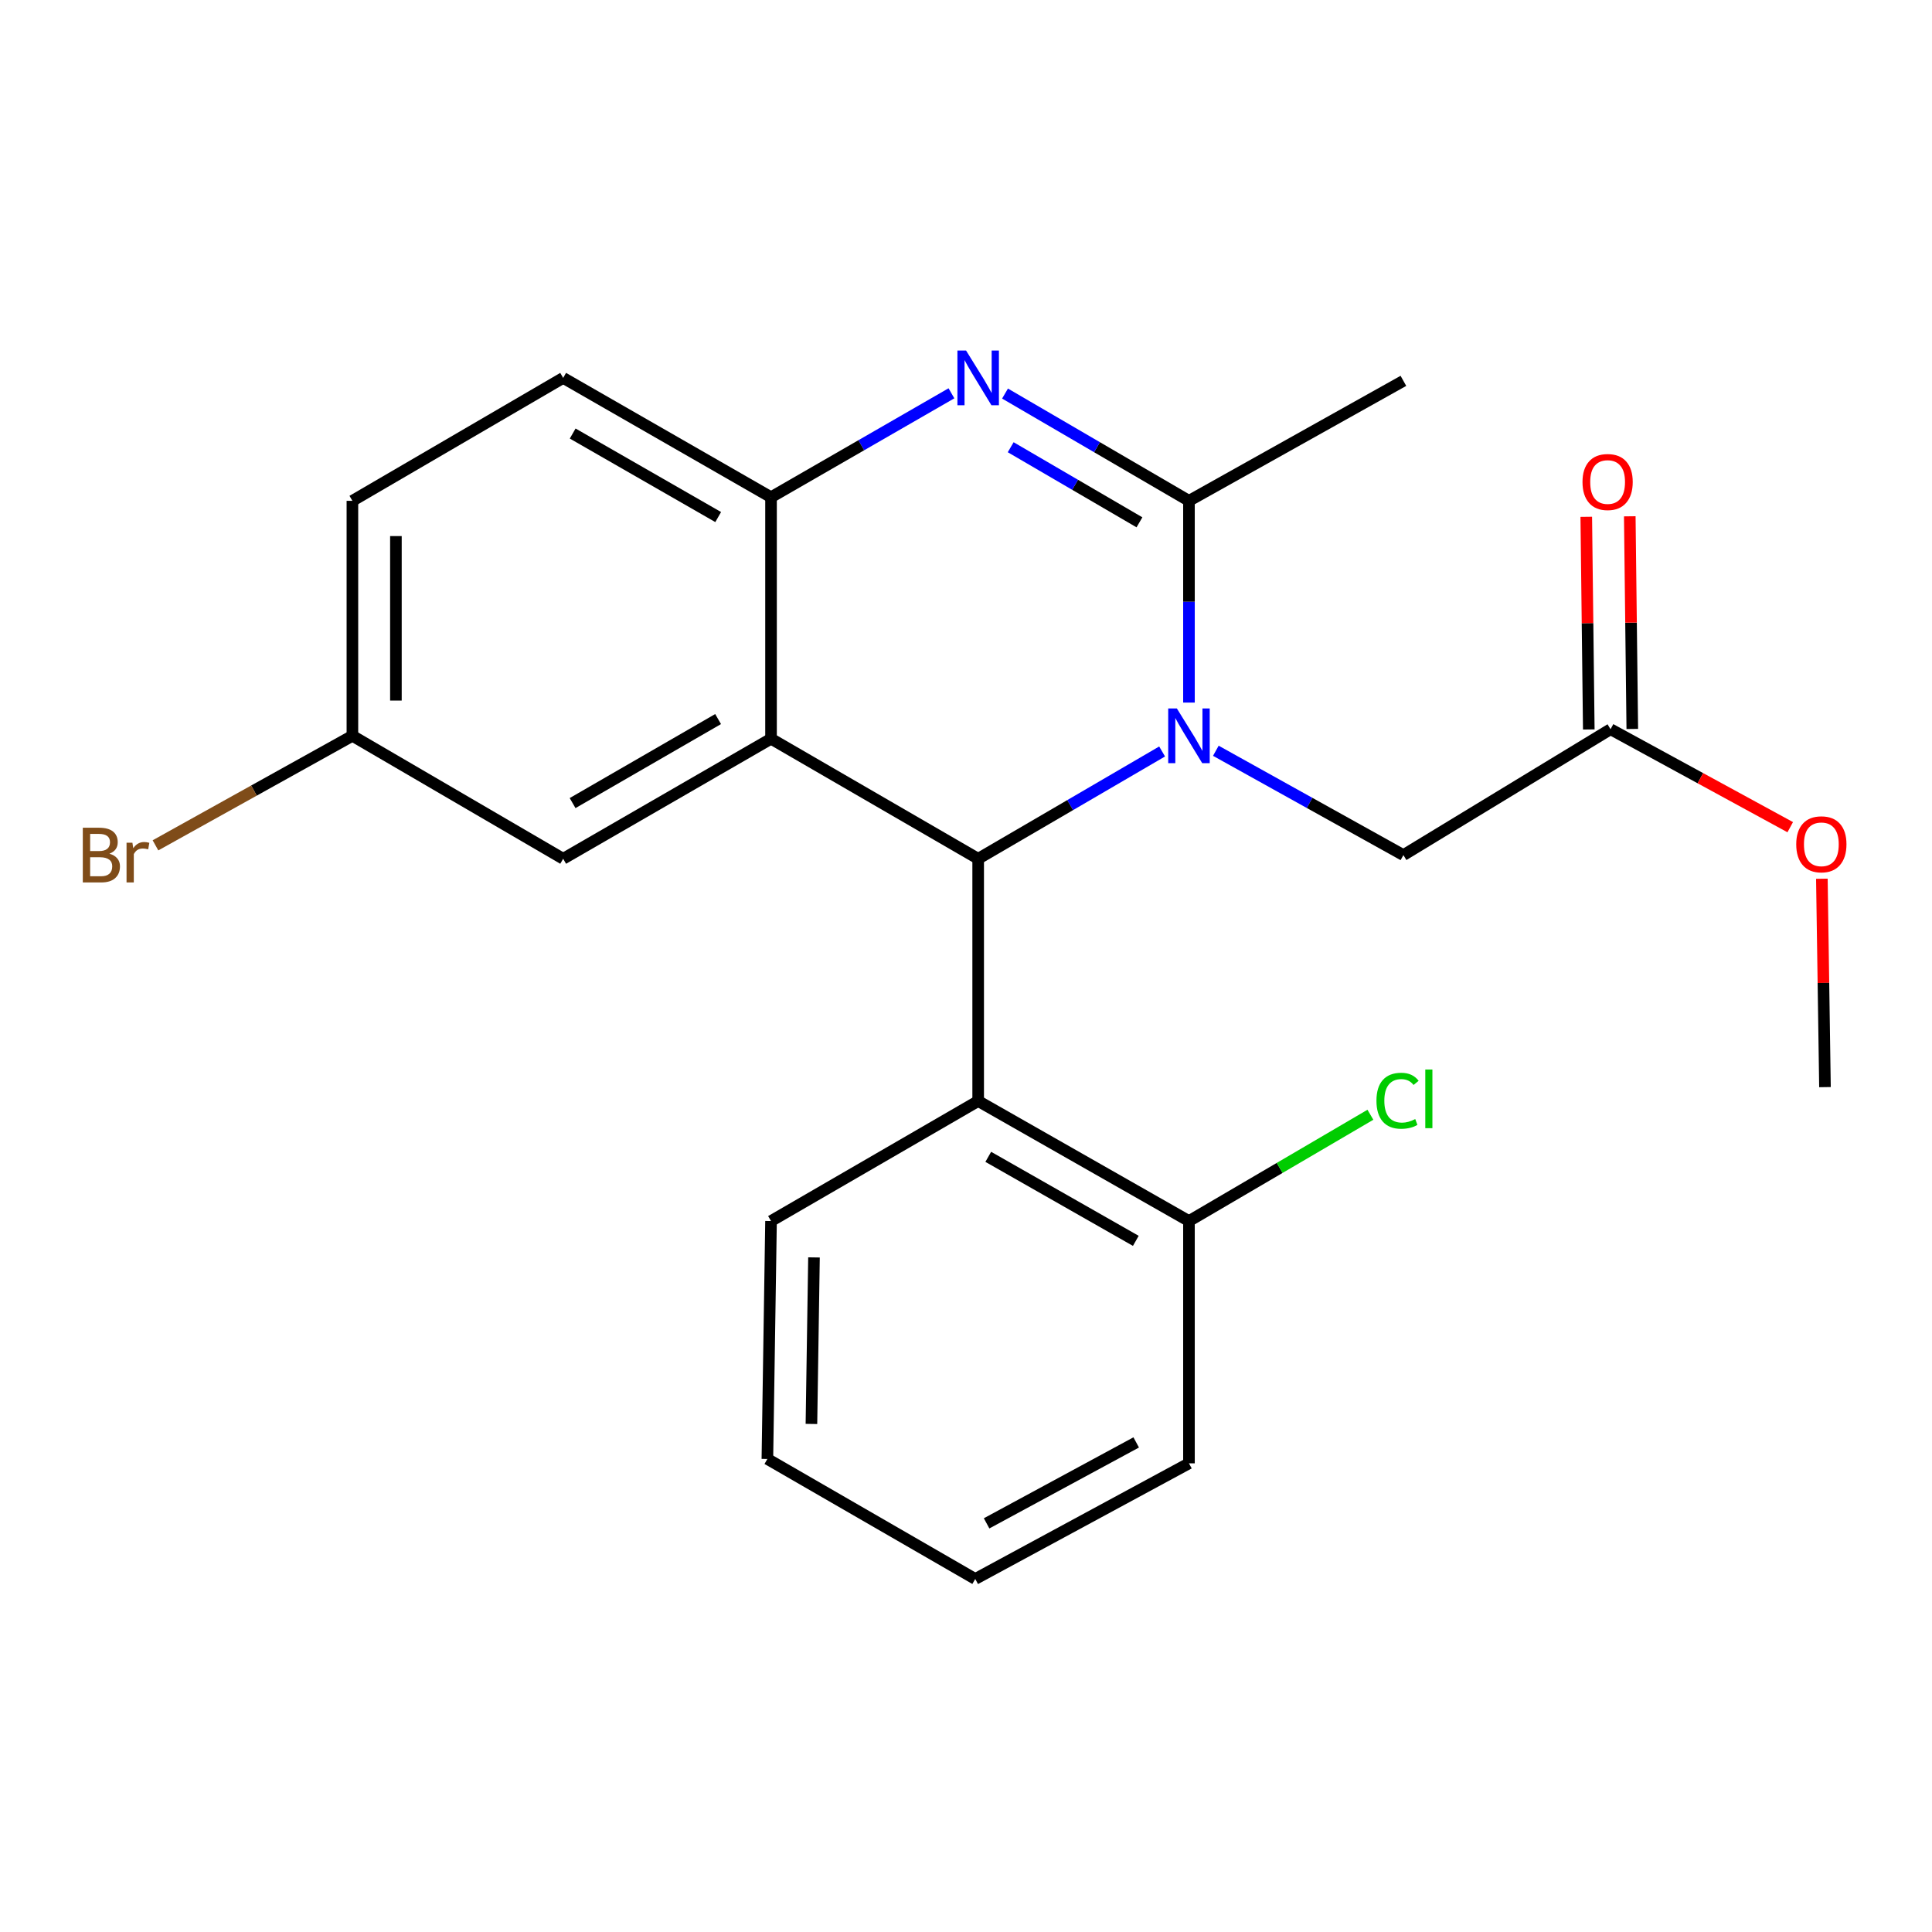 <?xml version='1.0' encoding='iso-8859-1'?>
<svg version='1.1' baseProfile='full'
              xmlns='http://www.w3.org/2000/svg'
                      xmlns:rdkit='http://www.rdkit.org/xml'
                      xmlns:xlink='http://www.w3.org/1999/xlink'
                  xml:space='preserve'
width='1000px' height='1000px' viewBox='0 0 1000 1000'>
<!-- END OF HEADER -->
<rect style='opacity:1.0;fill:#FFFFFF;stroke:none' width='1000' height='1000' x='0' y='0'> </rect>
<path class='bond-0' d='M 601.506,388.962 L 553.903,416.729' style='fill:none;fill-rule:evenodd;stroke:#0000FF;stroke-width:6px;stroke-linecap:butt;stroke-linejoin:miter;stroke-opacity:1' />
<path class='bond-0' d='M 553.903,416.729 L 506.3,444.497' style='fill:none;fill-rule:evenodd;stroke:#000000;stroke-width:6px;stroke-linecap:butt;stroke-linejoin:miter;stroke-opacity:1' />
<path class='bond-2' d='M 615.404,363.655 L 615.404,311.442' style='fill:none;fill-rule:evenodd;stroke:#0000FF;stroke-width:6px;stroke-linecap:butt;stroke-linejoin:miter;stroke-opacity:1' />
<path class='bond-2' d='M 615.404,311.442 L 615.404,259.229' style='fill:none;fill-rule:evenodd;stroke:#000000;stroke-width:6px;stroke-linecap:butt;stroke-linejoin:miter;stroke-opacity:1' />
<path class='bond-6' d='M 629.319,388.596 L 677.858,415.596' style='fill:none;fill-rule:evenodd;stroke:#0000FF;stroke-width:6px;stroke-linecap:butt;stroke-linejoin:miter;stroke-opacity:1' />
<path class='bond-6' d='M 677.858,415.596 L 726.397,442.595' style='fill:none;fill-rule:evenodd;stroke:#000000;stroke-width:6px;stroke-linecap:butt;stroke-linejoin:miter;stroke-opacity:1' />
<path class='bond-1' d='M 506.3,444.497 L 399.085,382.37' style='fill:none;fill-rule:evenodd;stroke:#000000;stroke-width:6px;stroke-linecap:butt;stroke-linejoin:miter;stroke-opacity:1' />
<path class='bond-5' d='M 506.3,444.497 L 506.3,569.889' style='fill:none;fill-rule:evenodd;stroke:#000000;stroke-width:6px;stroke-linecap:butt;stroke-linejoin:miter;stroke-opacity:1' />
<path class='bond-7' d='M 399.085,382.37 L 291.495,444.497' style='fill:none;fill-rule:evenodd;stroke:#000000;stroke-width:6px;stroke-linecap:butt;stroke-linejoin:miter;stroke-opacity:1' />
<path class='bond-7' d='M 371.686,372.187 L 296.373,415.676' style='fill:none;fill-rule:evenodd;stroke:#000000;stroke-width:6px;stroke-linecap:butt;stroke-linejoin:miter;stroke-opacity:1' />
<path class='bond-23' d='M 399.085,382.37 L 399.085,257.365' style='fill:none;fill-rule:evenodd;stroke:#000000;stroke-width:6px;stroke-linecap:butt;stroke-linejoin:miter;stroke-opacity:1' />
<path class='bond-3' d='M 615.404,259.229 L 567.801,231.467' style='fill:none;fill-rule:evenodd;stroke:#000000;stroke-width:6px;stroke-linecap:butt;stroke-linejoin:miter;stroke-opacity:1' />
<path class='bond-3' d='M 567.801,231.467 L 520.198,203.706' style='fill:none;fill-rule:evenodd;stroke:#0000FF;stroke-width:6px;stroke-linecap:butt;stroke-linejoin:miter;stroke-opacity:1' />
<path class='bond-3' d='M 589.778,270.353 L 556.456,250.92' style='fill:none;fill-rule:evenodd;stroke:#000000;stroke-width:6px;stroke-linecap:butt;stroke-linejoin:miter;stroke-opacity:1' />
<path class='bond-3' d='M 556.456,250.92 L 523.134,231.487' style='fill:none;fill-rule:evenodd;stroke:#0000FF;stroke-width:6px;stroke-linecap:butt;stroke-linejoin:miter;stroke-opacity:1' />
<path class='bond-14' d='M 615.404,259.229 L 726.397,197.127' style='fill:none;fill-rule:evenodd;stroke:#000000;stroke-width:6px;stroke-linecap:butt;stroke-linejoin:miter;stroke-opacity:1' />
<path class='bond-4' d='M 492.467,203.57 L 445.776,230.467' style='fill:none;fill-rule:evenodd;stroke:#0000FF;stroke-width:6px;stroke-linecap:butt;stroke-linejoin:miter;stroke-opacity:1' />
<path class='bond-4' d='M 445.776,230.467 L 399.085,257.365' style='fill:none;fill-rule:evenodd;stroke:#000000;stroke-width:6px;stroke-linecap:butt;stroke-linejoin:miter;stroke-opacity:1' />
<path class='bond-10' d='M 399.085,257.365 L 291.495,195.601' style='fill:none;fill-rule:evenodd;stroke:#000000;stroke-width:6px;stroke-linecap:butt;stroke-linejoin:miter;stroke-opacity:1' />
<path class='bond-10' d='M 371.735,267.63 L 296.422,224.395' style='fill:none;fill-rule:evenodd;stroke:#000000;stroke-width:6px;stroke-linecap:butt;stroke-linejoin:miter;stroke-opacity:1' />
<path class='bond-9' d='M 506.3,569.889 L 615.404,632.016' style='fill:none;fill-rule:evenodd;stroke:#000000;stroke-width:6px;stroke-linecap:butt;stroke-linejoin:miter;stroke-opacity:1' />
<path class='bond-9' d='M 511.523,598.777 L 587.895,642.266' style='fill:none;fill-rule:evenodd;stroke:#000000;stroke-width:6px;stroke-linecap:butt;stroke-linejoin:miter;stroke-opacity:1' />
<path class='bond-18' d='M 506.3,569.889 L 399.085,632.016' style='fill:none;fill-rule:evenodd;stroke:#000000;stroke-width:6px;stroke-linecap:butt;stroke-linejoin:miter;stroke-opacity:1' />
<path class='bond-8' d='M 726.397,442.595 L 833.612,377.44' style='fill:none;fill-rule:evenodd;stroke:#000000;stroke-width:6px;stroke-linecap:butt;stroke-linejoin:miter;stroke-opacity:1' />
<path class='bond-12' d='M 291.495,444.497 L 182.404,380.856' style='fill:none;fill-rule:evenodd;stroke:#000000;stroke-width:6px;stroke-linecap:butt;stroke-linejoin:miter;stroke-opacity:1' />
<path class='bond-11' d='M 844.87,377.307 L 844.22,322.272' style='fill:none;fill-rule:evenodd;stroke:#000000;stroke-width:6px;stroke-linecap:butt;stroke-linejoin:miter;stroke-opacity:1' />
<path class='bond-11' d='M 844.22,322.272 L 843.569,267.236' style='fill:none;fill-rule:evenodd;stroke:#FF0000;stroke-width:6px;stroke-linecap:butt;stroke-linejoin:miter;stroke-opacity:1' />
<path class='bond-11' d='M 822.353,377.574 L 821.702,322.538' style='fill:none;fill-rule:evenodd;stroke:#000000;stroke-width:6px;stroke-linecap:butt;stroke-linejoin:miter;stroke-opacity:1' />
<path class='bond-11' d='M 821.702,322.538 L 821.052,267.502' style='fill:none;fill-rule:evenodd;stroke:#FF0000;stroke-width:6px;stroke-linecap:butt;stroke-linejoin:miter;stroke-opacity:1' />
<path class='bond-16' d='M 833.612,377.44 L 880.116,402.794' style='fill:none;fill-rule:evenodd;stroke:#000000;stroke-width:6px;stroke-linecap:butt;stroke-linejoin:miter;stroke-opacity:1' />
<path class='bond-16' d='M 880.116,402.794 L 926.621,428.147' style='fill:none;fill-rule:evenodd;stroke:#FF0000;stroke-width:6px;stroke-linecap:butt;stroke-linejoin:miter;stroke-opacity:1' />
<path class='bond-13' d='M 615.404,632.016 L 662.362,604.505' style='fill:none;fill-rule:evenodd;stroke:#000000;stroke-width:6px;stroke-linecap:butt;stroke-linejoin:miter;stroke-opacity:1' />
<path class='bond-13' d='M 662.362,604.505 L 709.321,576.993' style='fill:none;fill-rule:evenodd;stroke:#00CC00;stroke-width:6px;stroke-linecap:butt;stroke-linejoin:miter;stroke-opacity:1' />
<path class='bond-19' d='M 615.404,632.016 L 615.404,757.421' style='fill:none;fill-rule:evenodd;stroke:#000000;stroke-width:6px;stroke-linecap:butt;stroke-linejoin:miter;stroke-opacity:1' />
<path class='bond-15' d='M 291.495,195.601 L 182.404,259.229' style='fill:none;fill-rule:evenodd;stroke:#000000;stroke-width:6px;stroke-linecap:butt;stroke-linejoin:miter;stroke-opacity:1' />
<path class='bond-17' d='M 182.404,380.856 L 131.439,409.202' style='fill:none;fill-rule:evenodd;stroke:#000000;stroke-width:6px;stroke-linecap:butt;stroke-linejoin:miter;stroke-opacity:1' />
<path class='bond-17' d='M 131.439,409.202 L 80.474,437.547' style='fill:none;fill-rule:evenodd;stroke:#7F4C19;stroke-width:6px;stroke-linecap:butt;stroke-linejoin:miter;stroke-opacity:1' />
<path class='bond-24' d='M 182.404,380.856 L 182.404,259.229' style='fill:none;fill-rule:evenodd;stroke:#000000;stroke-width:6px;stroke-linecap:butt;stroke-linejoin:miter;stroke-opacity:1' />
<path class='bond-24' d='M 204.923,362.612 L 204.923,277.473' style='fill:none;fill-rule:evenodd;stroke:#000000;stroke-width:6px;stroke-linecap:butt;stroke-linejoin:miter;stroke-opacity:1' />
<path class='bond-20' d='M 942.995,454.832 L 943.8,508.764' style='fill:none;fill-rule:evenodd;stroke:#FF0000;stroke-width:6px;stroke-linecap:butt;stroke-linejoin:miter;stroke-opacity:1' />
<path class='bond-20' d='M 943.8,508.764 L 944.605,562.696' style='fill:none;fill-rule:evenodd;stroke:#000000;stroke-width:6px;stroke-linecap:butt;stroke-linejoin:miter;stroke-opacity:1' />
<path class='bond-21' d='M 399.085,632.016 L 397.196,755.157' style='fill:none;fill-rule:evenodd;stroke:#000000;stroke-width:6px;stroke-linecap:butt;stroke-linejoin:miter;stroke-opacity:1' />
<path class='bond-21' d='M 421.318,650.833 L 419.996,737.031' style='fill:none;fill-rule:evenodd;stroke:#000000;stroke-width:6px;stroke-linecap:butt;stroke-linejoin:miter;stroke-opacity:1' />
<path class='bond-25' d='M 615.404,757.421 L 504.786,817.271' style='fill:none;fill-rule:evenodd;stroke:#000000;stroke-width:6px;stroke-linecap:butt;stroke-linejoin:miter;stroke-opacity:1' />
<path class='bond-25' d='M 588.095,746.593 L 510.663,788.488' style='fill:none;fill-rule:evenodd;stroke:#000000;stroke-width:6px;stroke-linecap:butt;stroke-linejoin:miter;stroke-opacity:1' />
<path class='bond-22' d='M 397.196,755.157 L 504.786,817.271' style='fill:none;fill-rule:evenodd;stroke:#000000;stroke-width:6px;stroke-linecap:butt;stroke-linejoin:miter;stroke-opacity:1' />
<path  class='atom-0' d='M 609.144 366.696
L 618.424 381.696
Q 619.344 383.176, 620.824 385.856
Q 622.304 388.536, 622.384 388.696
L 622.384 366.696
L 626.144 366.696
L 626.144 395.016
L 622.264 395.016
L 612.304 378.616
Q 611.144 376.696, 609.904 374.496
Q 608.704 372.296, 608.344 371.616
L 608.344 395.016
L 604.664 395.016
L 604.664 366.696
L 609.144 366.696
' fill='#0000FF'/>
<path  class='atom-4' d='M 500.04 181.441
L 509.32 196.441
Q 510.24 197.921, 511.72 200.601
Q 513.2 203.281, 513.28 203.441
L 513.28 181.441
L 517.04 181.441
L 517.04 209.761
L 513.16 209.761
L 503.2 193.361
Q 502.04 191.441, 500.8 189.241
Q 499.6 187.041, 499.24 186.361
L 499.24 209.761
L 495.56 209.761
L 495.56 181.441
L 500.04 181.441
' fill='#0000FF'/>
<path  class='atom-12' d='M 819.098 249.488
Q 819.098 242.688, 822.458 238.888
Q 825.818 235.088, 832.098 235.088
Q 838.378 235.088, 841.738 238.888
Q 845.098 242.688, 845.098 249.488
Q 845.098 256.368, 841.698 260.288
Q 838.298 264.168, 832.098 264.168
Q 825.858 264.168, 822.458 260.288
Q 819.098 256.408, 819.098 249.488
M 832.098 260.968
Q 836.418 260.968, 838.738 258.088
Q 841.098 255.168, 841.098 249.488
Q 841.098 243.928, 838.738 241.128
Q 836.418 238.288, 832.098 238.288
Q 827.778 238.288, 825.418 241.088
Q 823.098 243.888, 823.098 249.488
Q 823.098 255.208, 825.418 258.088
Q 827.778 260.968, 832.098 260.968
' fill='#FF0000'/>
<path  class='atom-14' d='M 712.449 569.743
Q 712.449 562.703, 715.729 559.023
Q 719.049 555.303, 725.329 555.303
Q 731.169 555.303, 734.289 559.423
L 731.649 561.583
Q 729.369 558.583, 725.329 558.583
Q 721.049 558.583, 718.769 561.463
Q 716.529 564.303, 716.529 569.743
Q 716.529 575.343, 718.849 578.223
Q 721.209 581.103, 725.769 581.103
Q 728.889 581.103, 732.529 579.223
L 733.649 582.223
Q 732.169 583.183, 729.929 583.743
Q 727.689 584.303, 725.209 584.303
Q 719.049 584.303, 715.729 580.543
Q 712.449 576.783, 712.449 569.743
' fill='#00CC00'/>
<path  class='atom-14' d='M 737.729 553.583
L 741.409 553.583
L 741.409 583.943
L 737.729 583.943
L 737.729 553.583
' fill='#00CC00'/>
<path  class='atom-17' d='M 929.728 437.008
Q 929.728 430.208, 933.088 426.408
Q 936.448 422.608, 942.728 422.608
Q 949.008 422.608, 952.368 426.408
Q 955.728 430.208, 955.728 437.008
Q 955.728 443.888, 952.328 447.808
Q 948.928 451.688, 942.728 451.688
Q 936.488 451.688, 933.088 447.808
Q 929.728 443.928, 929.728 437.008
M 942.728 448.488
Q 947.048 448.488, 949.368 445.608
Q 951.728 442.688, 951.728 437.008
Q 951.728 431.448, 949.368 428.648
Q 947.048 425.808, 942.728 425.808
Q 938.408 425.808, 936.048 428.608
Q 933.728 431.408, 933.728 437.008
Q 933.728 442.728, 936.048 445.608
Q 938.408 448.488, 942.728 448.488
' fill='#FF0000'/>
<path  class='atom-18' d='M 56.618 441.875
Q 59.338 442.635, 60.698 444.315
Q 62.098 445.955, 62.098 448.395
Q 62.098 452.315, 59.578 454.555
Q 57.098 456.755, 52.378 456.755
L 42.858 456.755
L 42.858 428.435
L 51.218 428.435
Q 56.058 428.435, 58.498 430.395
Q 60.938 432.355, 60.938 435.955
Q 60.938 440.235, 56.618 441.875
M 46.658 431.635
L 46.658 440.515
L 51.218 440.515
Q 54.018 440.515, 55.458 439.395
Q 56.938 438.235, 56.938 435.955
Q 56.938 431.635, 51.218 431.635
L 46.658 431.635
M 52.378 453.555
Q 55.138 453.555, 56.618 452.235
Q 58.098 450.915, 58.098 448.395
Q 58.098 446.075, 56.458 444.915
Q 54.858 443.715, 51.778 443.715
L 46.658 443.715
L 46.658 453.555
L 52.378 453.555
' fill='#7F4C19'/>
<path  class='atom-18' d='M 68.538 436.195
L 68.978 439.035
Q 71.138 435.835, 74.658 435.835
Q 75.778 435.835, 77.298 436.235
L 76.698 439.595
Q 74.978 439.195, 74.018 439.195
Q 72.338 439.195, 71.218 439.875
Q 70.138 440.515, 69.258 442.075
L 69.258 456.755
L 65.498 456.755
L 65.498 436.195
L 68.538 436.195
' fill='#7F4C19'/>
</svg>
